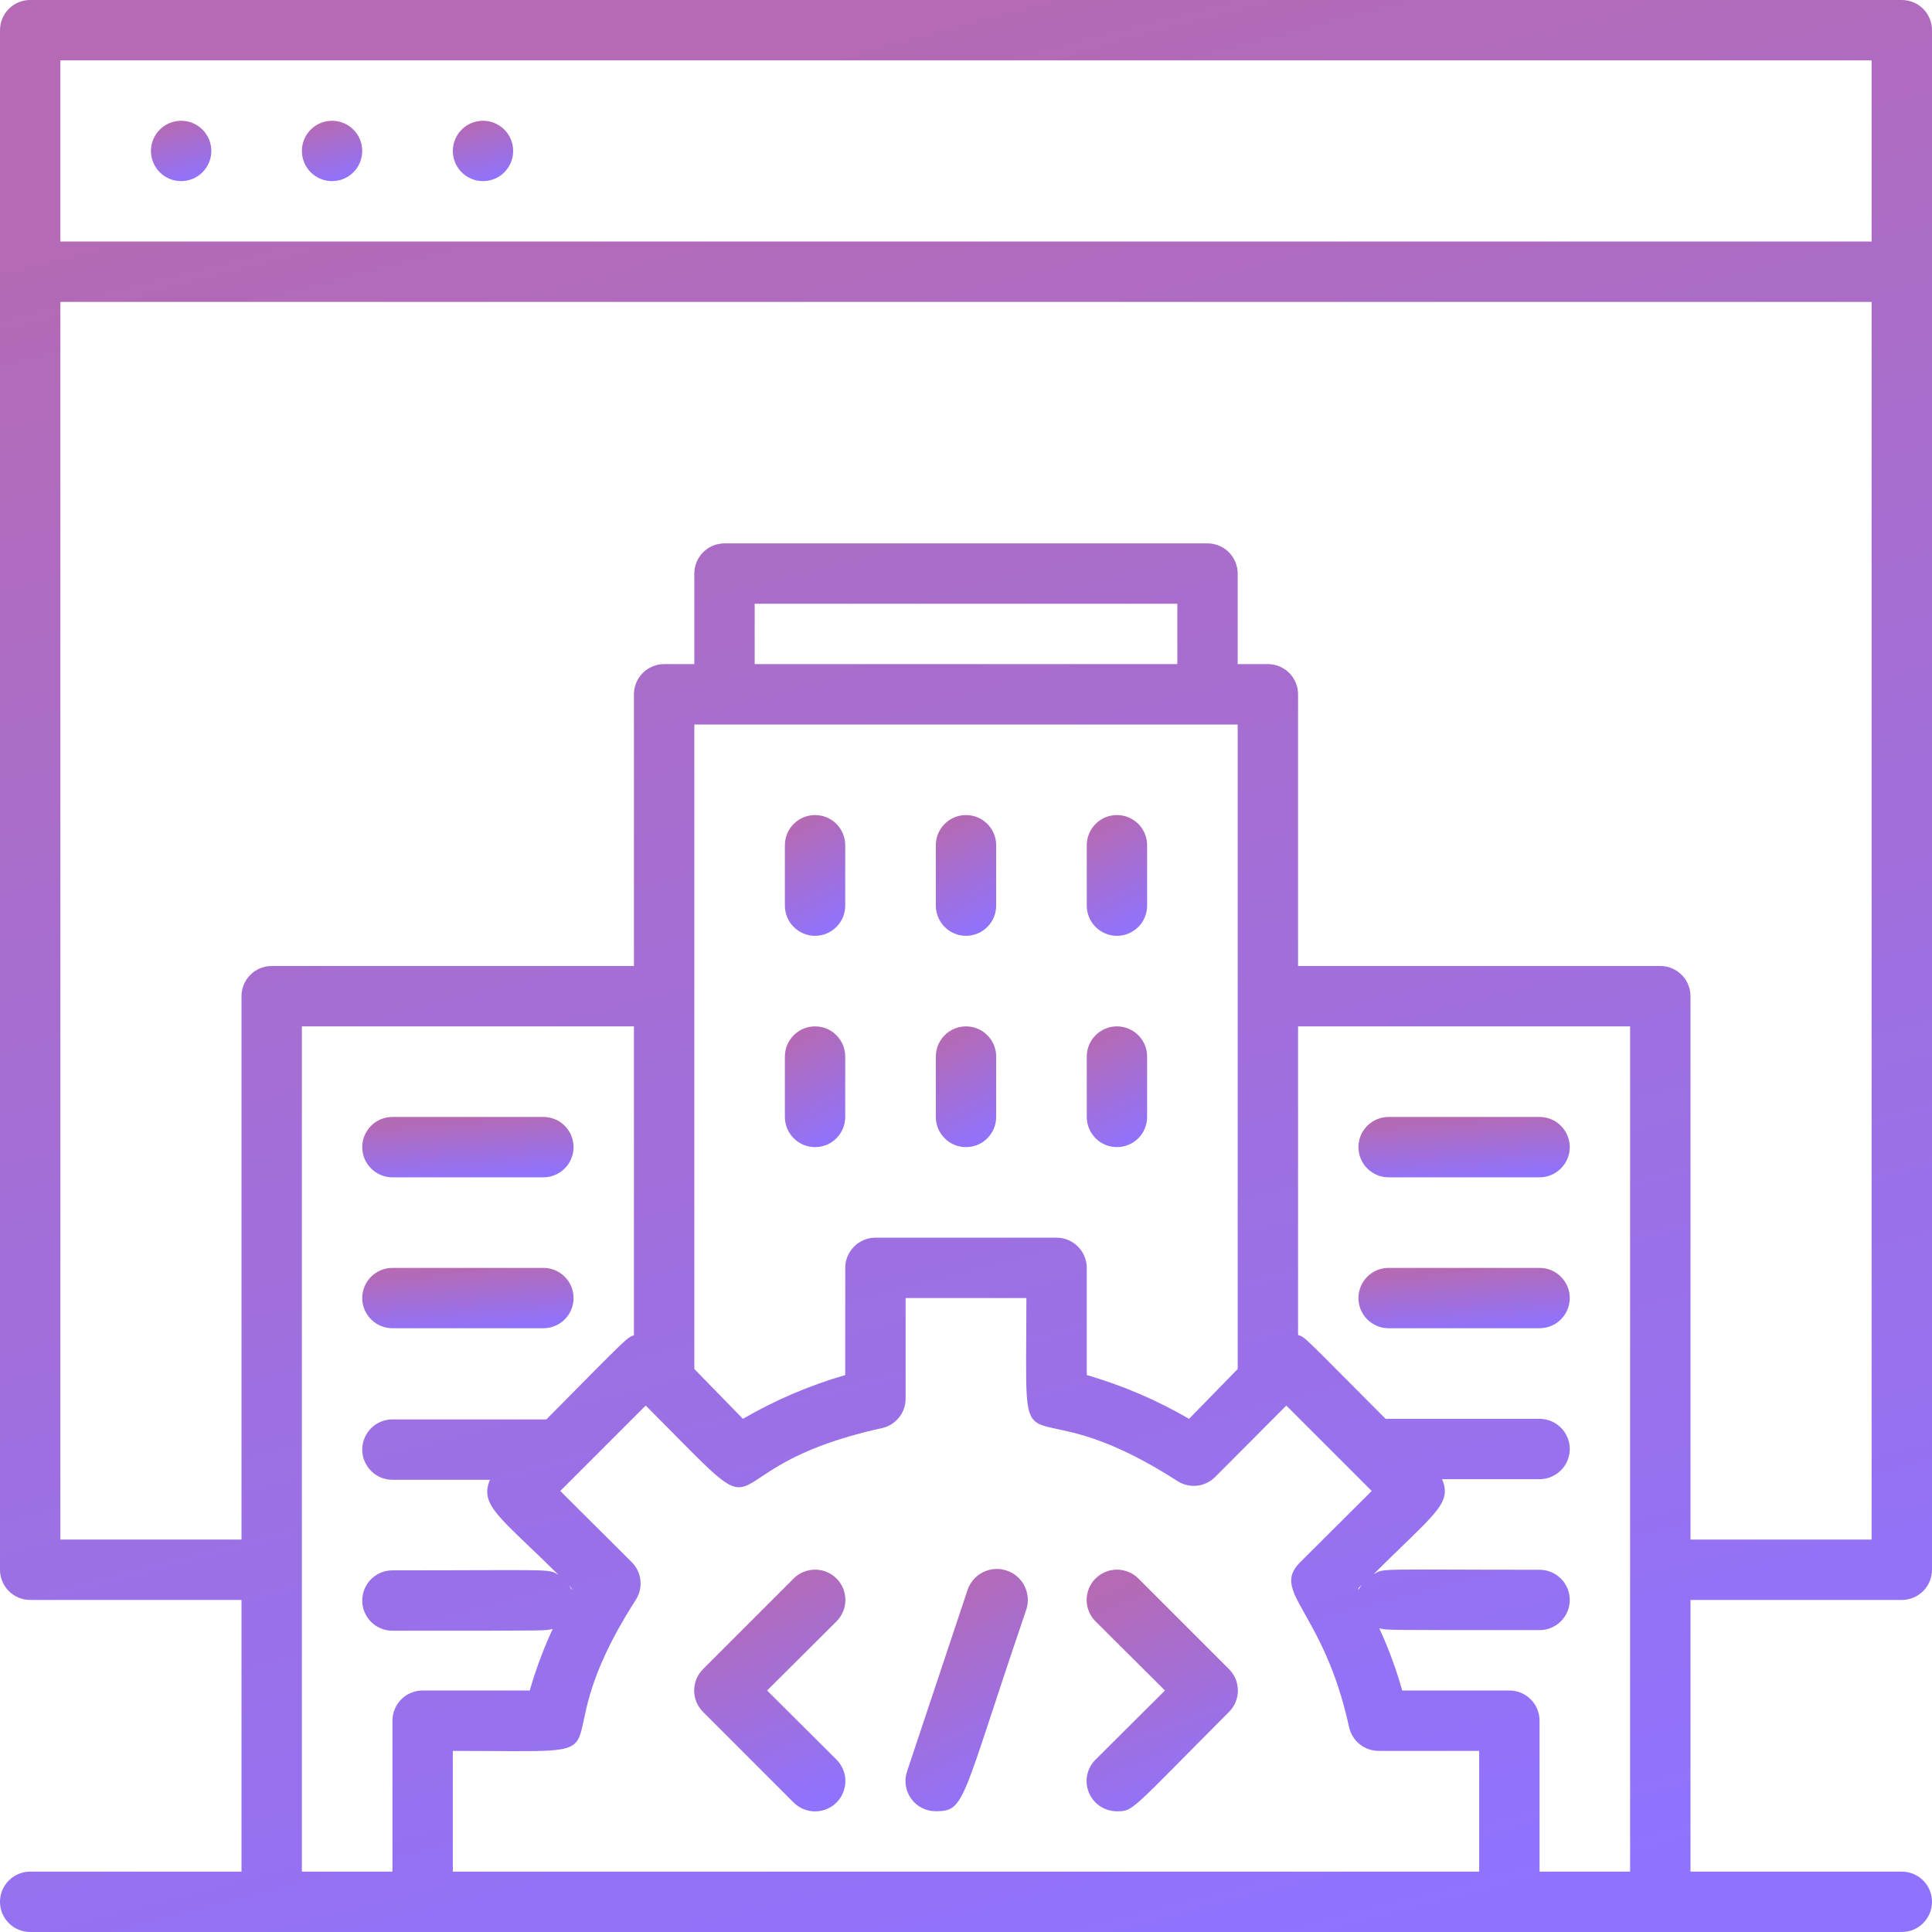 <svg width="47" height="47" viewBox="0 0 47 47" fill="none" xmlns="http://www.w3.org/2000/svg">
<path d="M24.234 22.031V20.562C24.234 20.368 24.157 20.181 24.019 20.043C23.882 19.905 23.695 19.828 23.5 19.828C23.305 19.828 23.118 19.905 22.981 20.043C22.843 20.181 22.766 20.368 22.766 20.562V22.031C22.766 22.226 22.843 22.413 22.981 22.55C23.118 22.688 23.305 22.766 23.5 22.766C23.695 22.766 23.882 22.688 24.019 22.55C24.157 22.413 24.234 22.226 24.234 22.031Z" fill="url(#paint0_linear_36_175)"/>
<path d="M27.906 22.031V20.562C27.906 20.368 27.829 20.181 27.691 20.043C27.553 19.905 27.367 19.828 27.172 19.828C26.977 19.828 26.79 19.905 26.653 20.043C26.515 20.181 26.438 20.368 26.438 20.562V22.031C26.438 22.226 26.515 22.413 26.653 22.55C26.79 22.688 26.977 22.766 27.172 22.766C27.367 22.766 27.553 22.688 27.691 22.55C27.829 22.413 27.906 22.226 27.906 22.031Z" fill="url(#paint1_linear_36_175)"/>
<path d="M20.562 22.031V20.562C20.562 20.368 20.485 20.181 20.347 20.043C20.21 19.905 20.023 19.828 19.828 19.828C19.633 19.828 19.447 19.905 19.309 20.043C19.171 20.181 19.094 20.368 19.094 20.562V22.031C19.094 22.226 19.171 22.413 19.309 22.55C19.447 22.688 19.633 22.766 19.828 22.766C20.023 22.766 20.21 22.688 20.347 22.55C20.485 22.413 20.562 22.226 20.562 22.031Z" fill="url(#paint2_linear_36_175)"/>
<path d="M24.234 27.172V25.703C24.234 25.508 24.157 25.322 24.019 25.184C23.882 25.046 23.695 24.969 23.5 24.969C23.305 24.969 23.118 25.046 22.981 25.184C22.843 25.322 22.766 25.508 22.766 25.703V27.172C22.766 27.367 22.843 27.553 22.981 27.691C23.118 27.829 23.305 27.906 23.5 27.906C23.695 27.906 23.882 27.829 24.019 27.691C24.157 27.553 24.234 27.367 24.234 27.172Z" fill="url(#paint3_linear_36_175)"/>
<path d="M27.906 27.172V25.703C27.906 25.508 27.829 25.322 27.691 25.184C27.553 25.046 27.367 24.969 27.172 24.969C26.977 24.969 26.79 25.046 26.653 25.184C26.515 25.322 26.438 25.508 26.438 25.703V27.172C26.438 27.367 26.515 27.553 26.653 27.691C26.79 27.829 26.977 27.906 27.172 27.906C27.367 27.906 27.553 27.829 27.691 27.691C27.829 27.553 27.906 27.367 27.906 27.172Z" fill="url(#paint4_linear_36_175)"/>
<path d="M20.562 27.172V25.703C20.562 25.508 20.485 25.322 20.347 25.184C20.21 25.046 20.023 24.969 19.828 24.969C19.633 24.969 19.447 25.046 19.309 25.184C19.171 25.322 19.094 25.508 19.094 25.703V27.172C19.094 27.367 19.171 27.553 19.309 27.691C19.447 27.829 19.633 27.906 19.828 27.906C20.023 27.906 20.21 27.829 20.347 27.691C20.485 27.553 20.562 27.367 20.562 27.172Z" fill="url(#paint5_linear_36_175)"/>
<path d="M19.307 38.401L17.104 40.604C17.035 40.672 16.98 40.753 16.943 40.843C16.906 40.932 16.887 41.028 16.887 41.125C16.887 41.222 16.906 41.318 16.943 41.407C16.98 41.497 17.035 41.578 17.104 41.647L19.307 43.85C19.445 43.988 19.633 44.066 19.828 44.066C20.024 44.066 20.212 43.988 20.35 43.85C20.488 43.711 20.566 43.524 20.566 43.328C20.566 43.133 20.488 42.945 20.35 42.807L18.661 41.125L20.35 39.443C20.488 39.305 20.566 39.117 20.566 38.922C20.566 38.726 20.488 38.539 20.35 38.401C20.212 38.262 20.024 38.185 19.828 38.185C19.633 38.185 19.445 38.262 19.307 38.401Z" fill="url(#paint6_linear_36_175)"/>
<path d="M27.694 38.401C27.625 38.332 27.544 38.278 27.454 38.241C27.365 38.204 27.269 38.185 27.172 38.185C27.075 38.185 26.98 38.204 26.89 38.241C26.801 38.278 26.719 38.332 26.651 38.401C26.582 38.469 26.528 38.55 26.491 38.64C26.454 38.729 26.435 38.825 26.435 38.922C26.435 39.019 26.454 39.115 26.491 39.204C26.528 39.294 26.582 39.375 26.651 39.443L28.34 41.125L26.651 42.807C26.547 42.91 26.477 43.041 26.448 43.184C26.419 43.327 26.434 43.475 26.49 43.61C26.546 43.745 26.64 43.859 26.762 43.94C26.884 44.021 27.026 44.063 27.172 44.063C27.576 44.063 27.488 44.063 29.897 41.647C29.966 41.578 30.02 41.497 30.058 41.407C30.095 41.318 30.114 41.222 30.114 41.125C30.114 41.028 30.095 40.932 30.058 40.843C30.02 40.753 29.966 40.672 29.897 40.604L27.694 38.401Z" fill="url(#paint7_linear_36_175)"/>
<path d="M23.535 38.687L22.066 43.093C22.029 43.203 22.018 43.321 22.035 43.437C22.053 43.552 22.098 43.662 22.166 43.757C22.234 43.852 22.324 43.929 22.428 43.982C22.532 44.035 22.647 44.062 22.764 44.062C23.498 44.062 23.373 43.827 24.967 39.157C25.029 38.967 25.013 38.76 24.923 38.581C24.833 38.403 24.676 38.268 24.486 38.206C24.296 38.143 24.089 38.159 23.911 38.249C23.732 38.339 23.597 38.497 23.535 38.687Z" fill="url(#paint8_linear_36_175)"/>
<path d="M9.547 28.641H13.219C13.414 28.641 13.6 28.563 13.738 28.425C13.876 28.288 13.953 28.101 13.953 27.906C13.953 27.712 13.876 27.525 13.738 27.387C13.6 27.249 13.414 27.172 13.219 27.172H9.547C9.352 27.172 9.165 27.249 9.028 27.387C8.89 27.525 8.812 27.712 8.812 27.906C8.812 28.101 8.89 28.288 9.028 28.425C9.165 28.563 9.352 28.641 9.547 28.641Z" fill="url(#paint9_linear_36_175)"/>
<path d="M9.547 32.312H13.219C13.414 32.312 13.6 32.235 13.738 32.097C13.876 31.96 13.953 31.773 13.953 31.578C13.953 31.383 13.876 31.197 13.738 31.059C13.6 30.921 13.414 30.844 13.219 30.844H9.547C9.352 30.844 9.165 30.921 9.028 31.059C8.89 31.197 8.812 31.383 8.812 31.578C8.812 31.773 8.89 31.96 9.028 32.097C9.165 32.235 9.352 32.312 9.547 32.312Z" fill="url(#paint10_linear_36_175)"/>
<path d="M37.453 27.172H33.781C33.587 27.172 33.4 27.249 33.262 27.387C33.124 27.525 33.047 27.712 33.047 27.906C33.047 28.101 33.124 28.288 33.262 28.425C33.4 28.563 33.587 28.641 33.781 28.641H37.453C37.648 28.641 37.835 28.563 37.972 28.425C38.11 28.288 38.188 28.101 38.188 27.906C38.188 27.712 38.11 27.525 37.972 27.387C37.835 27.249 37.648 27.172 37.453 27.172Z" fill="url(#paint11_linear_36_175)"/>
<path d="M37.453 30.844H33.781C33.587 30.844 33.4 30.921 33.262 31.059C33.124 31.197 33.047 31.383 33.047 31.578C33.047 31.773 33.124 31.96 33.262 32.097C33.4 32.235 33.587 32.312 33.781 32.312H37.453C37.648 32.312 37.835 32.235 37.972 32.097C38.11 31.96 38.188 31.773 38.188 31.578C38.188 31.383 38.11 31.197 37.972 31.059C37.835 30.921 37.648 30.844 37.453 30.844Z" fill="url(#paint12_linear_36_175)"/>
<path d="M46.266 0H0.734C0.54 0 0.353 0.077 0.215 0.215C0.077 0.353 0 0.54 0 0.734L0 38.188C0 38.382 0.077 38.569 0.215 38.707C0.353 38.844 0.54 38.922 0.734 38.922H5.875V45.531H0.734C0.54 45.531 0.353 45.609 0.215 45.746C0.077 45.884 0 46.071 0 46.266C0 46.46 0.077 46.647 0.215 46.785C0.353 46.923 0.54 47 0.734 47H46.266C46.46 47 46.647 46.923 46.785 46.785C46.923 46.647 47 46.46 47 46.266C47 46.071 46.923 45.884 46.785 45.746C46.647 45.609 46.46 45.531 46.266 45.531H41.125V38.922H46.266C46.46 38.922 46.647 38.844 46.785 38.707C46.923 38.569 47 38.382 47 38.188V0.734C47 0.54 46.923 0.353 46.785 0.215C46.647 0.077 46.46 0 46.266 0ZM1.469 1.469H45.531V5.875H1.469V1.469ZM7.344 24.969H15.422V32.481C15.231 32.562 15.319 32.481 13.292 34.53C13.094 34.53 14.027 34.53 9.547 34.53C9.352 34.53 9.165 34.608 9.028 34.745C8.89 34.883 8.812 35.07 8.812 35.265C8.812 35.459 8.89 35.646 9.028 35.784C9.165 35.922 9.352 35.999 9.547 35.999H11.919C11.655 36.631 12.176 36.91 13.586 38.312C13.322 38.158 13.542 38.202 9.547 38.202C9.352 38.202 9.165 38.28 9.028 38.417C8.89 38.555 8.812 38.742 8.812 38.937C8.812 39.131 8.89 39.318 9.028 39.456C9.165 39.594 9.352 39.671 9.547 39.671C13.615 39.671 13.219 39.671 13.446 39.627C13.221 40.111 13.034 40.612 12.888 41.125H10.281C10.086 41.125 9.9 41.202 9.762 41.34C9.624 41.478 9.547 41.665 9.547 41.859V45.531H7.344V24.969ZM28.641 16.156H18.359V14.688H28.641V16.156ZM30.109 17.625V33.304L28.927 34.516C28.143 34.061 27.308 33.703 26.438 33.451V30.844C26.438 30.649 26.36 30.462 26.222 30.325C26.085 30.187 25.898 30.109 25.703 30.109H21.297C21.102 30.109 20.915 30.187 20.778 30.325C20.64 30.462 20.562 30.649 20.562 30.844V33.451C19.692 33.703 18.857 34.061 18.073 34.516L16.891 33.304V17.625H30.109ZM13.902 38.679C13.865 38.569 13.777 38.489 13.902 38.636V38.679ZM11.016 45.531V42.594C15.855 42.594 12.888 42.932 15.466 38.922C15.557 38.781 15.598 38.613 15.58 38.446C15.563 38.279 15.489 38.123 15.37 38.004L13.63 36.271L15.708 34.193C19.16 37.651 16.847 35.757 21.451 34.743C21.618 34.708 21.767 34.614 21.873 34.48C21.979 34.346 22.035 34.18 22.031 34.009V31.578H24.969C24.969 36.418 24.631 33.451 28.641 36.028C28.782 36.12 28.949 36.16 29.116 36.143C29.284 36.126 29.44 36.051 29.559 35.933L31.292 34.193L33.37 36.271L31.63 38.004C30.895 38.738 32.195 39.157 32.819 42.014C32.855 42.181 32.948 42.33 33.082 42.436C33.216 42.542 33.383 42.597 33.554 42.594H35.984V45.531H11.016ZM33.047 38.636C33.194 38.489 33.106 38.569 33.047 38.679V38.636ZM37.453 45.531V41.859C37.453 41.665 37.376 41.478 37.238 41.34C37.1 41.202 36.913 41.125 36.719 41.125H34.112C33.966 40.607 33.78 40.101 33.554 39.612C33.781 39.656 33.385 39.656 37.453 39.656C37.648 39.656 37.835 39.579 37.972 39.441C38.11 39.303 38.188 39.117 38.188 38.922C38.188 38.727 38.11 38.54 37.972 38.403C37.835 38.265 37.648 38.188 37.453 38.188C33.48 38.188 33.678 38.143 33.414 38.298C34.883 36.829 35.338 36.587 35.081 35.984H37.453C37.648 35.984 37.835 35.907 37.972 35.769C38.11 35.632 38.188 35.445 38.188 35.25C38.188 35.055 38.11 34.868 37.972 34.731C37.835 34.593 37.648 34.516 37.453 34.516C32.768 34.516 33.899 34.516 33.708 34.516C31.674 32.481 31.776 32.547 31.578 32.474V24.969H39.656V45.531H37.453ZM41.125 37.453V24.234C41.125 24.04 41.048 23.853 40.91 23.715C40.772 23.577 40.585 23.5 40.391 23.5H31.578V16.891C31.578 16.696 31.501 16.509 31.363 16.371C31.225 16.234 31.038 16.156 30.844 16.156H30.109V13.953C30.109 13.758 30.032 13.572 29.894 13.434C29.757 13.296 29.57 13.219 29.375 13.219H17.625C17.43 13.219 17.243 13.296 17.106 13.434C16.968 13.572 16.891 13.758 16.891 13.953V16.156H16.156C15.961 16.156 15.775 16.234 15.637 16.371C15.499 16.509 15.422 16.696 15.422 16.891V23.5H6.609C6.415 23.5 6.228 23.577 6.09 23.715C5.952 23.853 5.875 24.04 5.875 24.234V37.453H1.469V7.344H45.531V37.453H41.125Z" fill="url(#paint13_linear_36_175)"/>
<path d="M4.406 2.938C4.211 2.938 4.025 3.015 3.887 3.153C3.749 3.29 3.672 3.477 3.672 3.672C3.672 3.867 3.749 4.053 3.887 4.191C4.025 4.329 4.211 4.406 4.406 4.406C4.601 4.406 4.788 4.329 4.926 4.191C5.063 4.053 5.141 3.867 5.141 3.672C5.141 3.477 5.063 3.29 4.926 3.153C4.788 3.015 4.601 2.938 4.406 2.938Z" fill="url(#paint14_linear_36_175)"/>
<path d="M8.078 2.938C7.883 2.938 7.697 3.015 7.559 3.153C7.421 3.29 7.344 3.477 7.344 3.672C7.344 3.867 7.421 4.053 7.559 4.191C7.697 4.329 7.883 4.406 8.078 4.406C8.273 4.406 8.46 4.329 8.597 4.191C8.735 4.053 8.812 3.867 8.812 3.672C8.812 3.477 8.735 3.29 8.597 3.153C8.46 3.015 8.273 2.938 8.078 2.938Z" fill="url(#paint15_linear_36_175)"/>
<path d="M11.75 2.938C11.555 2.938 11.368 3.015 11.231 3.153C11.093 3.29 11.016 3.477 11.016 3.672C11.016 3.867 11.093 4.053 11.231 4.191C11.368 4.329 11.555 4.406 11.75 4.406C11.945 4.406 12.132 4.329 12.269 4.191C12.407 4.053 12.484 3.867 12.484 3.672C12.484 3.477 12.407 3.29 12.269 3.153C12.132 3.015 11.945 2.938 11.75 2.938Z" fill="url(#paint16_linear_36_175)"/>
<defs>
<linearGradient id="paint0_linear_36_175" x1="23.5" y1="19.828" x2="24.776" y2="22.287" gradientUnits="userSpaceOnUse">
<stop stop-color="#B46AB4"/>
<stop offset="1" stop-color="#8F73FF"/>
</linearGradient>
<linearGradient id="paint1_linear_36_175" x1="27.172" y1="19.828" x2="28.448" y2="22.287" gradientUnits="userSpaceOnUse">
<stop stop-color="#B46AB4"/>
<stop offset="1" stop-color="#8F73FF"/>
</linearGradient>
<linearGradient id="paint2_linear_36_175" x1="19.828" y1="19.828" x2="21.104" y2="22.287" gradientUnits="userSpaceOnUse">
<stop stop-color="#B46AB4"/>
<stop offset="1" stop-color="#8F73FF"/>
</linearGradient>
<linearGradient id="paint3_linear_36_175" x1="23.5" y1="24.969" x2="24.776" y2="27.428" gradientUnits="userSpaceOnUse">
<stop stop-color="#B46AB4"/>
<stop offset="1" stop-color="#8F73FF"/>
</linearGradient>
<linearGradient id="paint4_linear_36_175" x1="27.172" y1="24.969" x2="28.448" y2="27.428" gradientUnits="userSpaceOnUse">
<stop stop-color="#B46AB4"/>
<stop offset="1" stop-color="#8F73FF"/>
</linearGradient>
<linearGradient id="paint5_linear_36_175" x1="19.828" y1="24.969" x2="21.104" y2="27.428" gradientUnits="userSpaceOnUse">
<stop stop-color="#B46AB4"/>
<stop offset="1" stop-color="#8F73FF"/>
</linearGradient>
<linearGradient id="paint6_linear_36_175" x1="18.726" y1="38.185" x2="20.937" y2="43.516" gradientUnits="userSpaceOnUse">
<stop stop-color="#B46AB4"/>
<stop offset="1" stop-color="#8F73FF"/>
</linearGradient>
<linearGradient id="paint7_linear_36_175" x1="28.274" y1="38.185" x2="30.482" y2="43.515" gradientUnits="userSpaceOnUse">
<stop stop-color="#B46AB4"/>
<stop offset="1" stop-color="#8F73FF"/>
</linearGradient>
<linearGradient id="paint8_linear_36_175" x1="23.516" y1="38.168" x2="26.061" y2="43.123" gradientUnits="userSpaceOnUse">
<stop stop-color="#B46AB4"/>
<stop offset="1" stop-color="#8F73FF"/>
</linearGradient>
<linearGradient id="paint9_linear_36_175" x1="11.383" y1="27.172" x2="11.498" y2="28.724" gradientUnits="userSpaceOnUse">
<stop stop-color="#B46AB4"/>
<stop offset="1" stop-color="#8F73FF"/>
</linearGradient>
<linearGradient id="paint10_linear_36_175" x1="11.383" y1="30.844" x2="11.498" y2="32.396" gradientUnits="userSpaceOnUse">
<stop stop-color="#B46AB4"/>
<stop offset="1" stop-color="#8F73FF"/>
</linearGradient>
<linearGradient id="paint11_linear_36_175" x1="35.617" y1="27.172" x2="35.732" y2="28.724" gradientUnits="userSpaceOnUse">
<stop stop-color="#B46AB4"/>
<stop offset="1" stop-color="#8F73FF"/>
</linearGradient>
<linearGradient id="paint12_linear_36_175" x1="35.617" y1="30.844" x2="35.732" y2="32.396" gradientUnits="userSpaceOnUse">
<stop stop-color="#B46AB4"/>
<stop offset="1" stop-color="#8F73FF"/>
</linearGradient>
<linearGradient id="paint13_linear_36_175" x1="23.5" y1="3.60186e-07" x2="35.639" y2="46.789" gradientUnits="userSpaceOnUse">
<stop stop-color="#B46AB4"/>
<stop offset="1" stop-color="#8F73FF"/>
</linearGradient>
<linearGradient id="paint14_linear_36_175" x1="4.406" y1="2.938" x2="4.786" y2="4.4" gradientUnits="userSpaceOnUse">
<stop stop-color="#B46AB4"/>
<stop offset="1" stop-color="#8F73FF"/>
</linearGradient>
<linearGradient id="paint15_linear_36_175" x1="8.078" y1="2.938" x2="8.457" y2="4.4" gradientUnits="userSpaceOnUse">
<stop stop-color="#B46AB4"/>
<stop offset="1" stop-color="#8F73FF"/>
</linearGradient>
<linearGradient id="paint16_linear_36_175" x1="11.75" y1="2.938" x2="12.129" y2="4.4" gradientUnits="userSpaceOnUse">
<stop stop-color="#B46AB4"/>
<stop offset="1" stop-color="#8F73FF"/>
</linearGradient>
</defs>
</svg>
